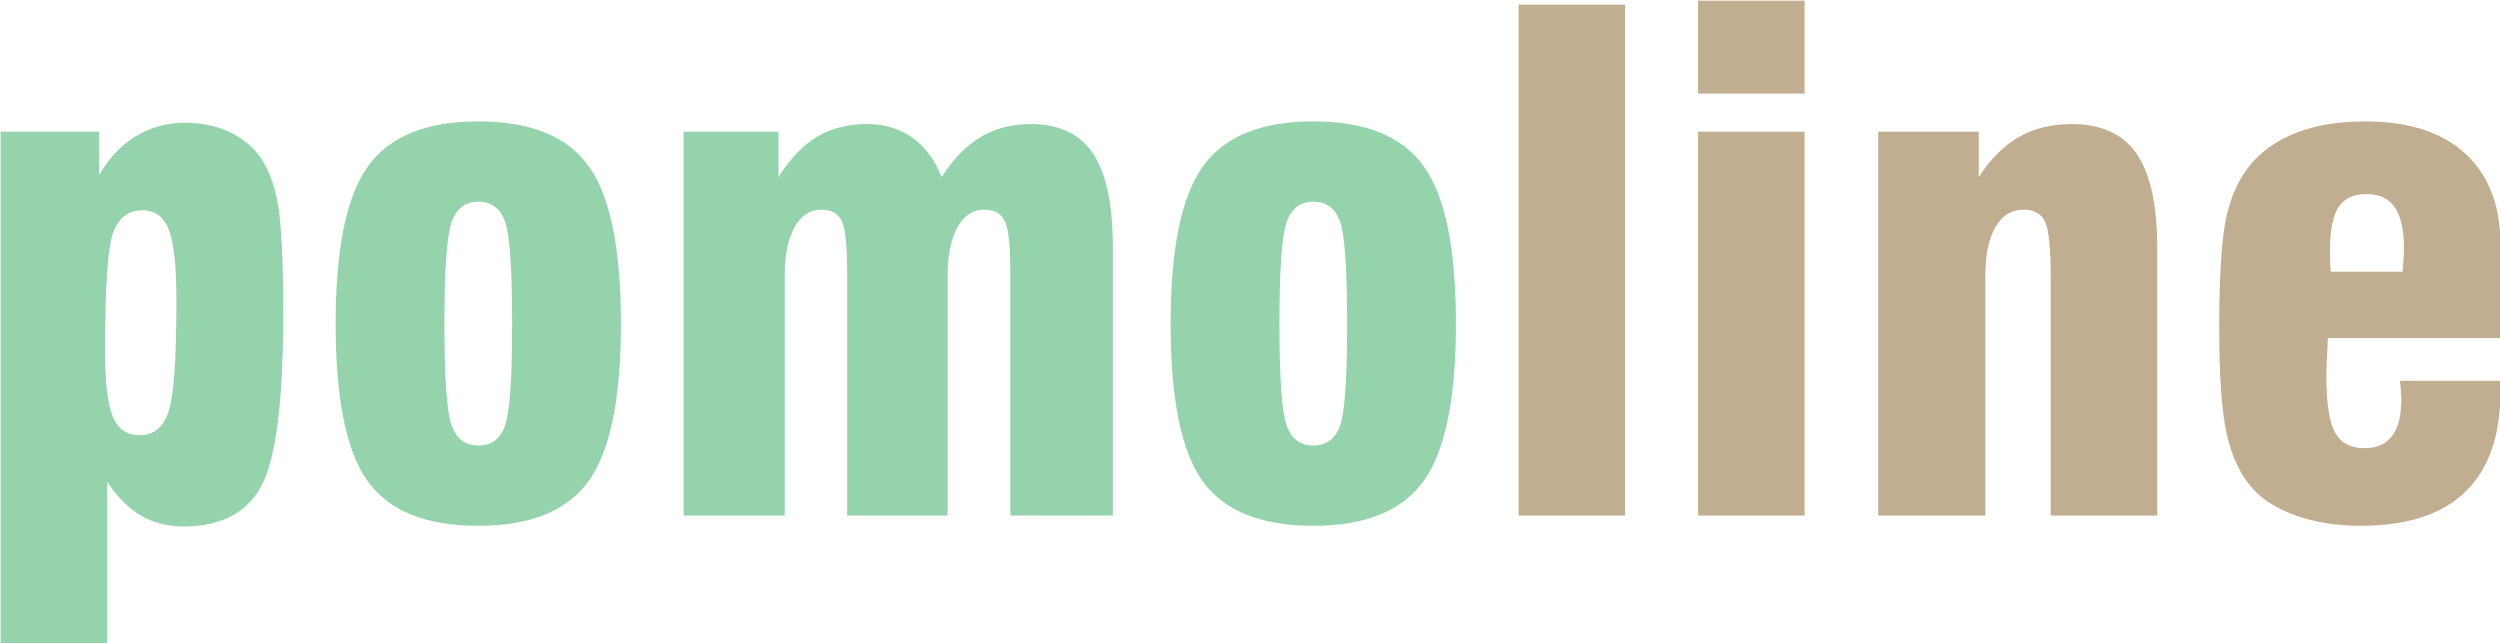 <?xml version="1.0" encoding="UTF-8" standalone="no"?>
<!-- Generator: Adobe Illustrator 16.0.0, SVG Export Plug-In . SVG Version: 6.00 Build 0)  -->
<svg xmlns:dc="http://purl.org/dc/elements/1.1/" xmlns:cc="http://creativecommons.org/ns#" xmlns:rdf="http://www.w3.org/1999/02/22-rdf-syntax-ns#" xmlns:svg="http://www.w3.org/2000/svg" xmlns="http://www.w3.org/2000/svg" xmlns:xlink="http://www.w3.org/1999/xlink" xmlns:sodipodi="http://sodipodi.sourceforge.net/DTD/sodipodi-0.dtd" xmlns:inkscape="http://www.inkscape.org/namespaces/inkscape" version="1.1" id="Layer_1" x="0px" y="0px" width="249.489" height="64.21" viewBox="0 0 249.489 64.21" xml:space="preserve" sodipodi:docname="pomoline.svg" inkscape:version="0.92.4 (unknown)"><defs id="defs259"></defs>
<g id="g74" transform="translate(-134.858,-149.057)">
	<defs id="defs3">
		<path id="SVGID_1_" d="m 134.858,262.79 v -90.588 h 17.402 v 7.676 c 1.758,-3.047 3.935,-5.352 6.533,-6.915 2.597,-1.562 5.498,-2.344 8.701,-2.344 2.656,0 5.078,0.469 7.266,1.406 2.187,0.938 4.003,2.266 5.449,3.984 1.679,2.11 2.861,4.932 3.545,8.467 0.683,3.536 1.025,10.166 1.025,19.893 0,15.431 -1.28,25.547 -3.838,30.352 -2.559,4.805 -7.159,7.208 -13.799,7.208 -2.852,0 -5.372,-0.655 -7.559,-1.963 -2.188,-1.309 -4.16,-3.291 -5.918,-5.948 v 28.771 h -18.807 z m 24.61,-36.974 c 2.461,0 4.15,-1.406 5.068,-4.219 0.917,-2.813 1.377,-9.317 1.377,-19.512 0,-6.132 -0.45,-10.332 -1.348,-12.598 -0.899,-2.265 -2.442,-3.398 -4.629,-3.398 -2.5,0 -4.229,1.309 -5.186,3.926 -0.958,2.618 -1.436,9.513 -1.436,20.684 0,5.742 0.458,9.697 1.377,11.866 0.919,2.167 2.511,3.251 4.777,3.251 z" inkscape:connector-curvature="0"></path>
	</defs>
	<defs id="defs6">
		<path id="SVGID_2_" d="m 194.036,206.128 c 0,-13.203 1.894,-22.461 5.684,-27.774 3.789,-5.313 10.292,-7.969 19.512,-7.969 9.218,0 15.722,2.637 19.512,7.911 3.789,5.273 5.684,14.551 5.684,27.833 0,13.204 -1.895,22.452 -5.684,27.745 -3.79,5.294 -10.293,7.94 -19.512,7.94 -9.258,0 -15.772,-2.627 -19.541,-7.881 -3.771,-5.255 -5.655,-14.523 -5.655,-27.805 z m 19.218,0 c 0,9.532 0.419,15.499 1.26,17.901 0.839,2.402 2.412,3.604 4.717,3.604 2.304,0 3.876,-1.152 4.717,-3.457 0.839,-2.305 1.26,-8.32 1.26,-18.047 0,-9.727 -0.42,-15.752 -1.26,-18.077 -0.84,-2.324 -2.413,-3.486 -4.717,-3.486 -2.305,0 -3.877,1.211 -4.717,3.633 -0.84,2.422 -1.26,8.399 -1.26,17.929 z" inkscape:connector-curvature="0"></path>
	</defs>
	<defs id="defs9">
		<path id="SVGID_3_" d="m 255.496,239.996 v -67.794 h 16.758 v 8.027 c 2.031,-3.242 4.296,-5.615 6.797,-7.119 2.5,-1.503 5.449,-2.256 8.848,-2.256 3.085,0 5.751,0.801 7.998,2.402 2.246,1.603 3.974,3.926 5.186,6.973 2.031,-3.202 4.326,-5.566 6.885,-7.09 2.558,-1.523 5.498,-2.285 8.818,-2.285 5.039,0 8.72,1.739 11.045,5.215 2.324,3.478 3.486,9.024 3.486,16.641 v 47.286 H 313.21 v -42.95 c 0,-4.843 -0.342,-7.9 -1.025,-9.17 -0.684,-1.269 -1.866,-1.904 -3.545,-1.904 -2.032,0 -3.624,1.035 -4.775,3.105 -1.152,2.071 -1.729,4.922 -1.729,8.555 v 42.364 h -17.754 v -42.95 c 0,-4.843 -0.333,-7.9 -0.996,-9.17 -0.665,-1.269 -1.856,-1.904 -3.574,-1.904 -1.992,0 -3.565,1.035 -4.717,3.105 -1.153,2.071 -1.729,4.922 -1.729,8.555 v 42.364 z" inkscape:connector-curvature="0"></path>
	</defs>
	<defs id="defs12">
		<path id="SVGID_4_" d="m 341.521,206.128 c 0,-13.203 1.894,-22.461 5.684,-27.774 3.789,-5.313 10.292,-7.969 19.512,-7.969 9.218,0 15.723,2.637 19.512,7.911 3.789,5.273 5.684,14.551 5.684,27.833 0,13.204 -1.895,22.452 -5.684,27.745 -3.789,5.294 -10.293,7.94 -19.512,7.94 -9.258,0 -15.772,-2.627 -19.541,-7.881 -3.771,-5.255 -5.655,-14.523 -5.655,-27.805 z m 19.219,0 c 0,9.532 0.419,15.499 1.26,17.901 0.84,2.402 2.412,3.604 4.717,3.604 2.305,0 3.876,-1.152 4.717,-3.457 0.839,-2.305 1.26,-8.32 1.26,-18.047 0,-9.727 -0.42,-15.752 -1.26,-18.077 -0.84,-2.324 -2.412,-3.486 -4.717,-3.486 -2.305,0 -3.877,1.211 -4.717,3.633 -0.841,2.422 -1.26,8.399 -1.26,17.929 z" inkscape:connector-curvature="0"></path>
	</defs>
	<defs id="defs15">
		<rect id="SVGID_5_" x="402.981" y="149.76" width="18.809" height="90.236"></rect>
	</defs>
	<defs id="defs18">
		<rect id="SVGID_6_" x="434.683" y="149.057" width="18.809" height="16.407"></rect>
	</defs>
	<defs id="defs21">
		<rect id="SVGID_7_" x="434.683" y="172.202" width="18.809" height="67.794"></rect>
	</defs>
	<defs id="defs24">
		<path id="SVGID_8_" d="m 466.502,239.996 v -67.794 h 17.754 v 8.027 c 2.069,-3.202 4.433,-5.566 7.09,-7.09 2.655,-1.523 5.761,-2.285 9.316,-2.285 5.233,0 9.062,1.749 11.484,5.244 2.421,3.497 3.633,9.034 3.633,16.612 v 47.286 H 496.97 V 198.1 c 0,-5.429 -0.352,-8.808 -1.055,-10.137 -0.703,-1.328 -1.954,-1.992 -3.75,-1.992 -2.109,0 -3.761,1.025 -4.951,3.076 -1.192,2.051 -1.787,4.913 -1.787,8.584 v 42.364 h -18.925 z" inkscape:connector-curvature="0"></path>
	</defs>
	<defs id="defs27">
		<path id="SVGID_9_" d="m 558.726,216.793 c -0.039,-0.235 -0.059,-0.43 -0.059,-0.586 h 17.754 v 1.7 c 0,7.93 -2.071,13.897 -6.211,17.9 -4.141,4.005 -10.313,6.006 -18.516,6.006 -4.141,0 -7.891,-0.586 -11.25,-1.758 -3.36,-1.172 -5.977,-2.792 -7.852,-4.864 -2.109,-2.382 -3.613,-5.546 -4.512,-9.492 -0.899,-3.945 -1.348,-10.254 -1.348,-18.926 0,-9.57 0.459,-16.25 1.377,-20.04 0.917,-3.789 2.49,-6.914 4.717,-9.375 2.147,-2.305 4.872,-4.043 8.174,-5.215 3.301,-1.172 7.139,-1.758 11.514,-1.758 4.453,0 8.3,0.635 11.543,1.904 3.242,1.27 5.879,3.155 7.91,5.655 1.719,2.109 2.949,4.629 3.691,7.559 0.741,2.93 1.113,7.931 1.113,15 v 8.145 h -30.82 c -0.039,0.196 -0.059,0.45 -0.059,0.762 -0.156,2.852 -0.234,4.844 -0.234,5.977 0,4.767 0.507,8.077 1.523,9.932 1.016,1.856 2.754,2.783 5.215,2.783 2.147,0 3.77,-0.712 4.863,-2.139 1.093,-1.426 1.641,-3.583 1.641,-6.475 10e-4,-0.586 -0.057,-1.484 -0.174,-2.695 z m -12.305,-19.864 h 12.715 c 0,-0.078 0,-0.195 0,-0.352 0.155,-1.718 0.234,-2.93 0.234,-3.633 0,-3.32 -0.537,-5.771 -1.611,-7.354 -1.075,-1.582 -2.745,-2.373 -5.01,-2.373 -2.306,0 -3.955,0.771 -4.951,2.314 -0.996,1.543 -1.494,4.092 -1.494,7.646 0,0.977 0.009,1.739 0.029,2.285 0.02,0.55 0.049,1.038 0.088,1.467 z" inkscape:connector-curvature="0"></path>
	</defs>
	<use xlink:href="#SVGID_1_" overflow="visible" id="use29" style="overflow:visible;fill:#95d3ac" x="0" y="0" width="100%" height="100%" transform="matrix(0.565,0,0,0.565,58.722,64.905)"></use>
	<use xlink:href="#SVGID_2_" overflow="visible" id="use31" style="overflow:visible;fill:#95d3ac" x="0" y="0" width="100%" height="100%" transform="matrix(0.565,0,0,0.565,58.722,64.905)"></use>
	<use xlink:href="#SVGID_3_" overflow="visible" id="use33" style="overflow:visible;fill:#95d3ac" x="0" y="0" width="100%" height="100%" transform="matrix(0.565,0,0,0.565,58.722,64.905)"></use>
	<use xlink:href="#SVGID_4_" overflow="visible" id="use35" style="overflow:visible;fill:#95d3ac" x="0" y="0" width="100%" height="100%" transform="matrix(0.565,0,0,0.565,58.722,64.905)"></use>
	<use xlink:href="#SVGID_5_" overflow="visible" id="use37" style="overflow:visible;fill:#c1ae90" x="0" y="0" width="100%" height="100%" transform="matrix(0.565,0,0,0.565,58.722,64.905)"></use>
	<use xlink:href="#SVGID_6_" overflow="visible" id="use39" style="overflow:visible;fill:#c1ae90" x="0" y="0" width="100%" height="100%" transform="matrix(0.565,0,0,0.565,58.722,64.905)"></use>
	<use xlink:href="#SVGID_7_" overflow="visible" id="use41" style="overflow:visible;fill:#c1ae90" x="0" y="0" width="100%" height="100%" transform="matrix(0.565,0,0,0.565,58.722,64.905)"></use>
	<use xlink:href="#SVGID_8_" overflow="visible" id="use43" style="overflow:visible;fill:#c1ae90" x="0" y="0" width="100%" height="100%" transform="matrix(0.565,0,0,0.565,58.722,64.905)"></use>
	<use xlink:href="#SVGID_9_" overflow="visible" id="use45" style="overflow:visible;fill:#c1ae90" x="0" y="0" width="100%" height="100%" transform="matrix(0.565,0,0,0.565,58.722,64.905)"></use>
	<clipPath id="SVGID_10_">
		<use xlink:href="#SVGID_1_" overflow="visible" id="use47" style="overflow:visible" x="0" y="0" width="100%" height="100%"></use>
	</clipPath>
	<clipPath id="SVGID_11_" clip-path="url(#SVGID_10_)">
		<use xlink:href="#SVGID_2_" overflow="visible" id="use50" style="overflow:visible" x="0" y="0" width="100%" height="100%"></use>
	</clipPath>
	<clipPath id="SVGID_12_" clip-path="url(#SVGID_11_)">
		<use xlink:href="#SVGID_3_" overflow="visible" id="use53" style="overflow:visible" x="0" y="0" width="100%" height="100%"></use>
	</clipPath>
	<clipPath id="SVGID_13_" clip-path="url(#SVGID_12_)">
		<use xlink:href="#SVGID_4_" overflow="visible" id="use56" style="overflow:visible" x="0" y="0" width="100%" height="100%"></use>
	</clipPath>
	<clipPath id="SVGID_14_" clip-path="url(#SVGID_13_)">
		<use xlink:href="#SVGID_5_" overflow="visible" id="use59" style="overflow:visible" x="0" y="0" width="100%" height="100%"></use>
	</clipPath>
	<clipPath id="SVGID_15_" clip-path="url(#SVGID_14_)">
		<use xlink:href="#SVGID_6_" overflow="visible" id="use62" style="overflow:visible" x="0" y="0" width="100%" height="100%"></use>
	</clipPath>
	<clipPath id="SVGID_16_" clip-path="url(#SVGID_15_)">
		<use xlink:href="#SVGID_7_" overflow="visible" id="use65" style="overflow:visible" x="0" y="0" width="100%" height="100%"></use>
	</clipPath>
	<clipPath id="SVGID_17_" clip-path="url(#SVGID_16_)">
		<use xlink:href="#SVGID_8_" overflow="visible" id="use68" style="overflow:visible" x="0" y="0" width="100%" height="100%"></use>
	</clipPath>
	<clipPath id="SVGID_18_" clip-path="url(#SVGID_17_)">
		<use xlink:href="#SVGID_9_" overflow="visible" id="use71" style="overflow:visible" x="0" y="0" width="100%" height="100%"></use>
	</clipPath>
</g>


</svg>
